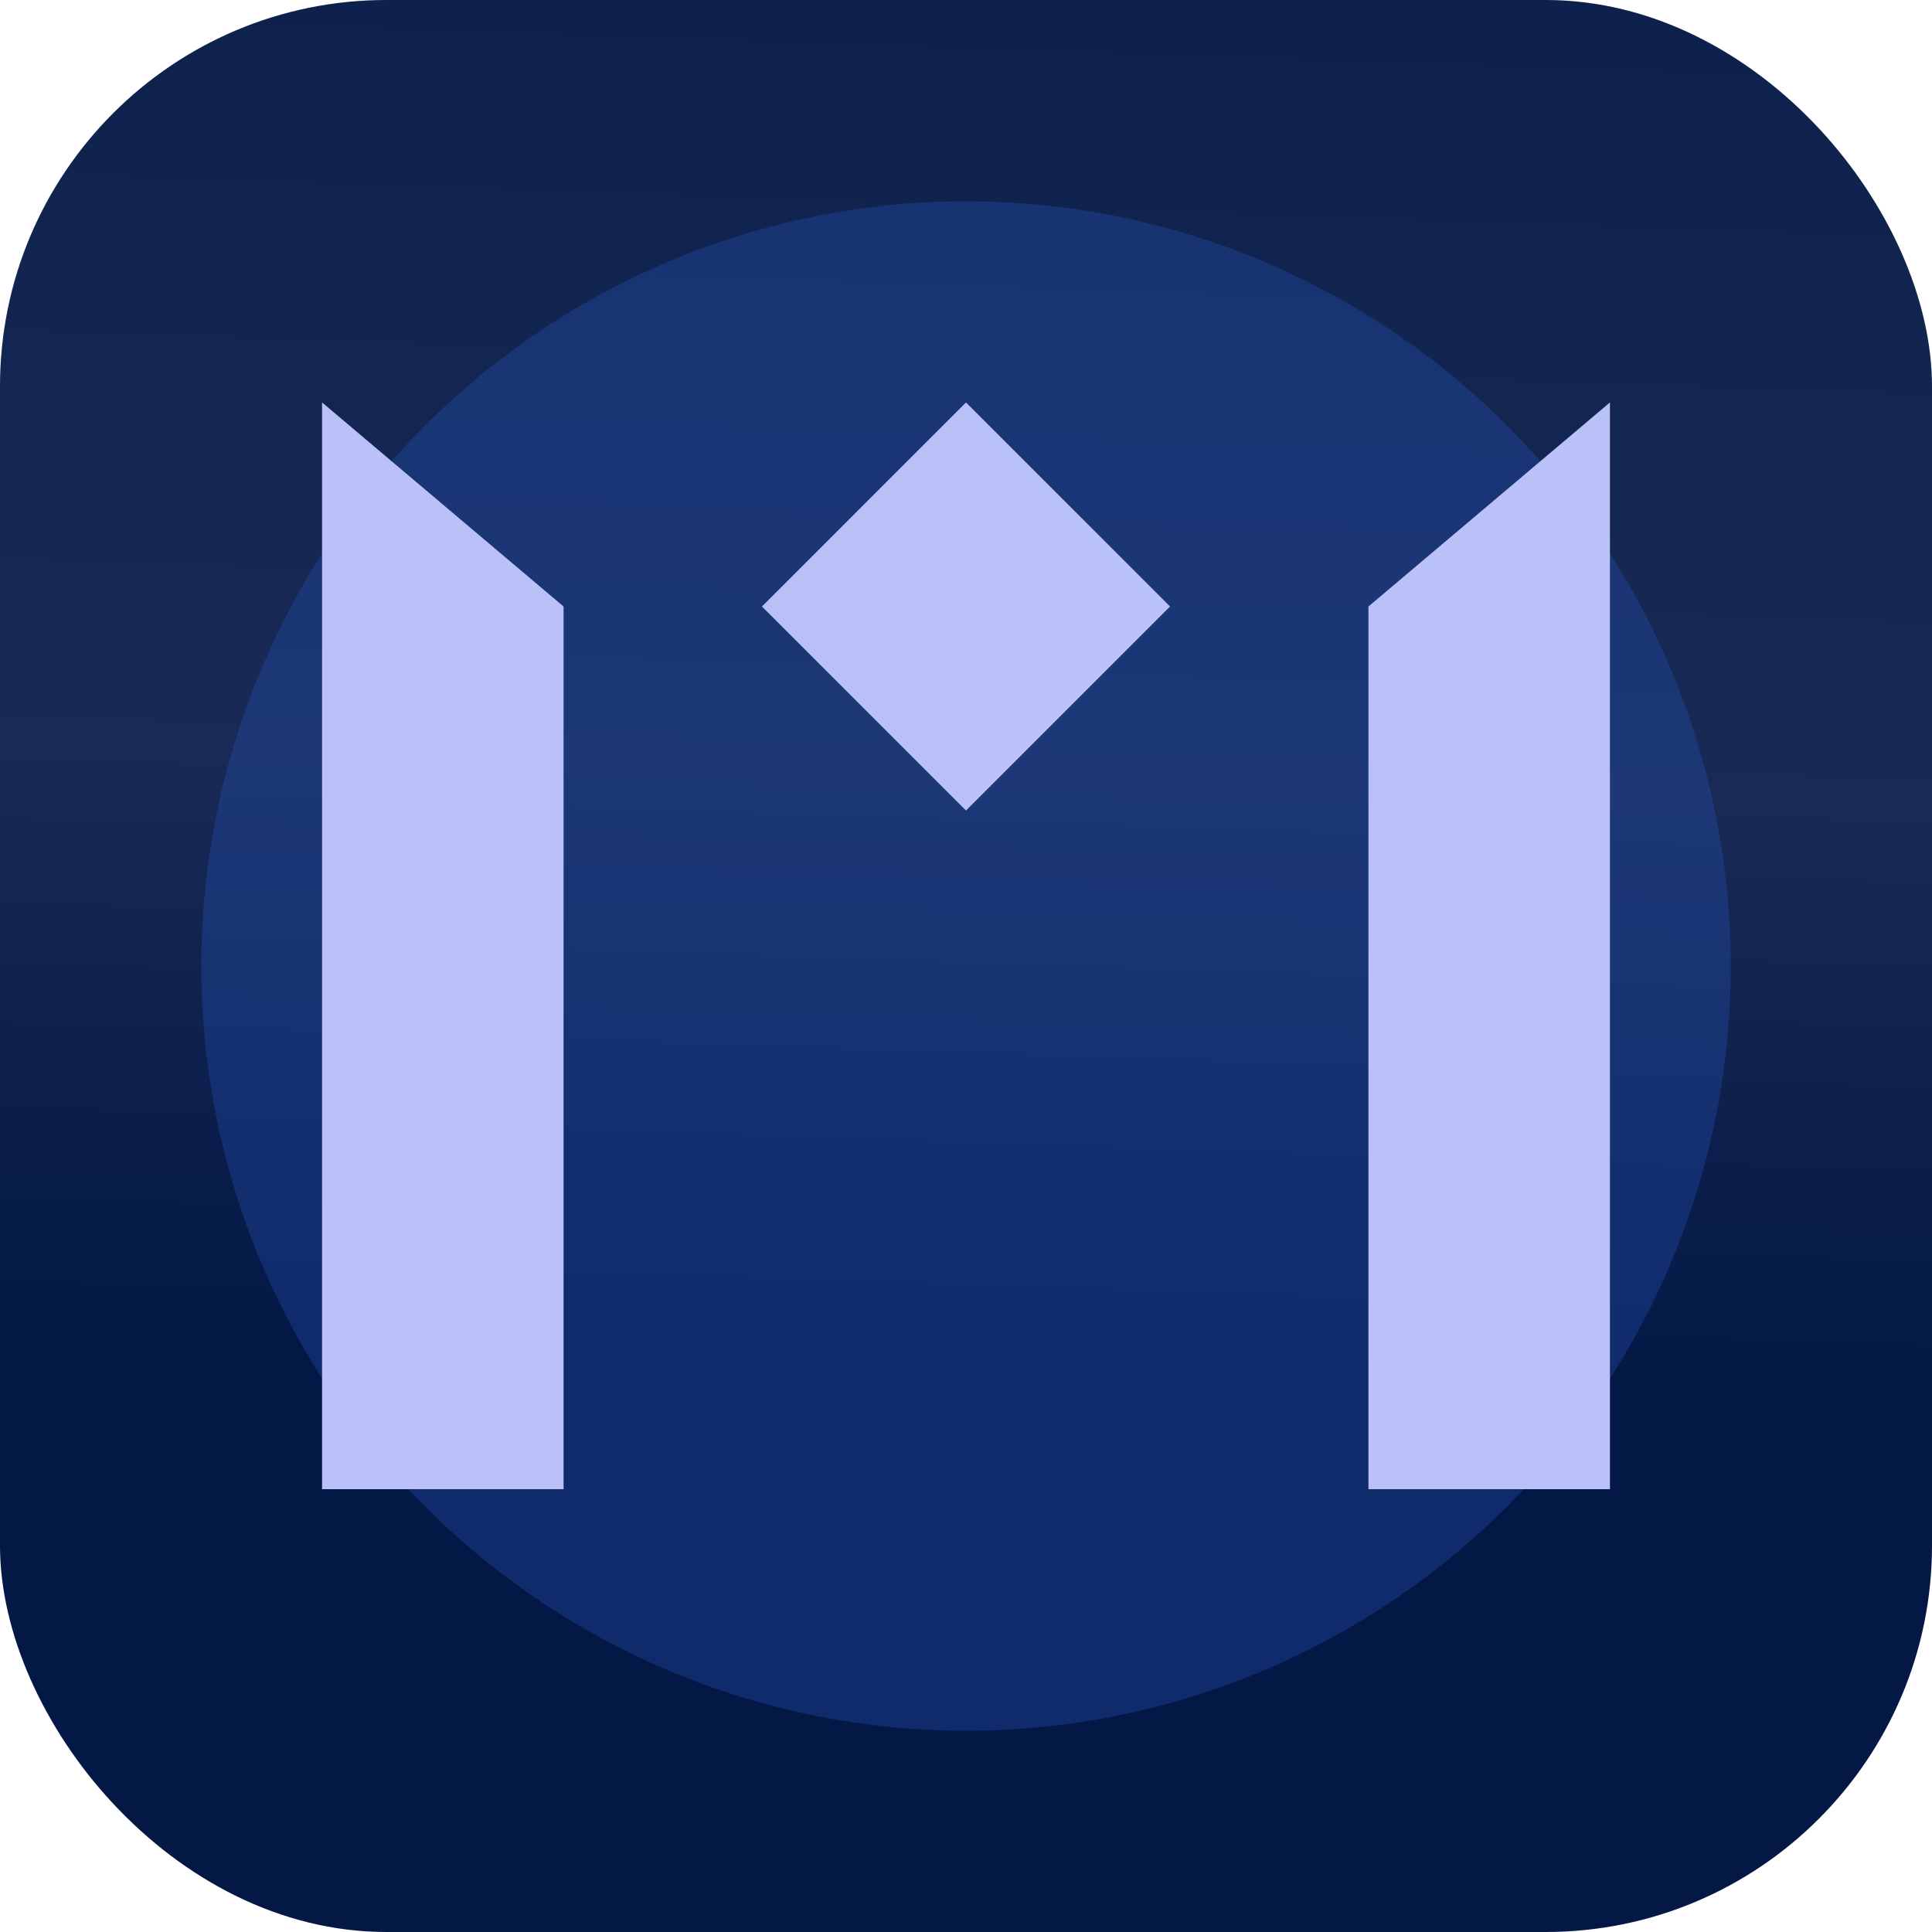 <svg width="40" height="40" viewBox="0 0 40 40" fill="none" xmlns="http://www.w3.org/2000/svg">
<g clip-path="url(#clip0_23825_159614)">
<rect width="40" height="40" rx="8" fill="#041846"/>
<mask id="mask0_23825_159614" style="mask-type:alpha" maskUnits="userSpaceOnUse" x="-41" y="-79" width="120" height="120">
<path d="M-40.65 -14.068C-40.73 -15.099 -40.784 -16.138 -40.811 -17.183L0.162 -18.239C0.157 -18.407 0.155 -18.576 0.155 -18.747C0.155 -18.918 0.157 -19.088 0.162 -19.256L-40.811 -20.312C-40.784 -21.357 -40.73 -22.396 -40.65 -23.427L0.213 -20.252C0.239 -20.582 0.273 -20.908 0.315 -21.228L-40.327 -26.529C-40.192 -27.565 -40.03 -28.593 -39.843 -29.611L0.465 -22.186C0.523 -22.503 0.59 -22.816 0.664 -23.126L-39.197 -32.663C-38.954 -33.678 -38.685 -34.682 -38.391 -35.676L0.911 -24.051C1.002 -24.358 1.1 -24.661 1.207 -24.961L-37.428 -38.643C-37.08 -39.626 -36.707 -40.597 -36.309 -41.555L1.55 -25.855C1.673 -26.151 1.804 -26.444 1.942 -26.734L-35.039 -44.404C-34.59 -45.344 -34.117 -46.271 -33.621 -47.183L2.381 -27.595C2.536 -27.879 2.698 -28.159 2.868 -28.436L-32.058 -49.883C-31.513 -50.771 -30.946 -51.642 -30.357 -52.498L3.401 -29.254C3.586 -29.523 3.778 -29.787 3.978 -30.047L-28.521 -55.021C-27.887 -55.846 -27.232 -56.654 -26.556 -57.444L4.598 -30.811C4.811 -31.061 5.031 -31.306 5.258 -31.544L-24.468 -59.762C-23.752 -60.516 -23.016 -61.252 -22.262 -61.968L5.956 -32.242C6.194 -32.469 6.439 -32.689 6.689 -32.902L-19.944 -64.056C-19.154 -64.731 -18.346 -65.387 -17.521 -66.021L7.453 -33.522C7.713 -33.722 7.977 -33.914 8.246 -34.099L-14.998 -67.857C-14.143 -68.446 -13.271 -69.013 -12.383 -69.558L9.065 -34.632C9.341 -34.802 9.621 -34.964 9.906 -35.119L-9.683 -71.121C-8.771 -71.617 -7.844 -72.09 -6.904 -72.539L10.766 -35.558C11.056 -35.696 11.348 -35.827 11.645 -35.95L-4.055 -73.809C-3.097 -74.207 -2.126 -74.58 -1.143 -74.928L12.539 -36.293C12.839 -36.4 13.143 -36.498 13.449 -36.589L1.824 -75.891C2.818 -76.185 3.822 -76.454 4.837 -76.697L14.374 -36.836C14.684 -36.91 14.997 -36.977 15.315 -37.035L7.889 -77.343C8.907 -77.53 9.935 -77.692 10.97 -77.827L16.272 -37.185C16.592 -37.227 16.918 -37.261 17.248 -37.287L14.073 -78.15C15.104 -78.23 16.143 -78.284 17.188 -78.311L18.244 -37.338C18.412 -37.343 18.582 -37.345 18.753 -37.345C18.924 -37.345 19.093 -37.343 19.261 -37.338L20.317 -78.311C21.362 -78.284 22.401 -78.23 23.432 -78.15L20.258 -37.287C20.588 -37.261 20.913 -37.227 21.233 -37.185L26.535 -77.827C27.57 -77.692 28.598 -77.53 29.616 -77.343L22.191 -37.035C22.508 -36.977 22.822 -36.91 23.131 -36.836L32.668 -76.697C33.683 -76.454 34.688 -76.185 35.682 -75.891L24.056 -36.589C24.363 -36.498 24.666 -36.4 24.966 -36.293L38.648 -74.928C39.631 -74.58 40.602 -74.207 41.56 -73.809L25.861 -35.95C26.157 -35.827 26.45 -35.696 26.739 -35.558L44.409 -72.539C45.349 -72.09 46.276 -71.617 47.188 -71.121L27.6 -35.119C27.884 -34.964 28.164 -34.802 28.441 -34.632L49.889 -69.558C50.776 -69.013 51.648 -68.446 52.504 -67.857L29.259 -34.099C29.528 -33.914 29.793 -33.722 30.052 -33.522L55.026 -66.021C55.851 -65.387 56.659 -64.731 57.449 -64.056L30.817 -32.902C31.067 -32.689 31.311 -32.469 31.549 -32.242L59.767 -61.968C60.521 -61.252 61.257 -60.516 61.973 -59.762L32.247 -31.544C32.474 -31.306 32.694 -31.061 32.908 -30.811L64.061 -57.444C64.737 -56.654 65.392 -55.846 66.026 -55.021L33.527 -30.047C33.727 -29.787 33.919 -29.523 34.105 -29.254L67.862 -52.498C68.451 -51.642 69.019 -50.77 69.563 -49.883L34.637 -28.436C34.807 -28.159 34.969 -27.879 35.124 -27.595L71.126 -47.183C71.622 -46.271 72.095 -45.344 72.544 -44.404L35.563 -26.734C35.702 -26.444 35.832 -26.151 35.955 -25.855L73.815 -41.555C74.212 -40.597 74.585 -39.626 74.933 -38.643L36.299 -24.961C36.405 -24.661 36.503 -24.358 36.594 -24.051L75.897 -35.676C76.191 -34.682 76.459 -33.678 76.702 -32.663L36.841 -23.126C36.915 -22.816 36.982 -22.503 37.04 -22.186L77.348 -29.611C77.535 -28.593 77.697 -27.565 77.832 -26.529L37.191 -21.228C37.233 -20.908 37.266 -20.582 37.292 -20.252L78.155 -23.427C78.235 -22.396 78.289 -21.357 78.316 -20.312L37.343 -19.256C37.348 -19.088 37.35 -18.918 37.35 -18.747C37.35 -18.576 37.348 -18.407 37.343 -18.239L78.316 -17.183C78.289 -16.138 78.235 -15.099 78.155 -14.068L37.292 -17.242C37.266 -16.912 37.233 -16.587 37.191 -16.267L77.832 -10.965C77.697 -9.93 77.535 -8.902 77.348 -7.884L37.04 -15.309C36.982 -14.992 36.915 -14.678 36.841 -14.369L76.702 -4.832C76.459 -3.817 76.191 -2.812 75.897 -1.818L36.594 -13.444C36.503 -13.137 36.405 -12.834 36.299 -12.534L74.933 1.148C74.585 2.131 74.212 3.102 73.815 4.06L35.955 -11.639C35.832 -11.343 35.702 -11.05 35.563 -10.761L72.544 6.909C72.095 7.849 71.622 8.776 71.126 9.688L35.124 -9.9C34.969 -9.616 34.807 -9.336 34.637 -9.059L69.563 12.389C69.019 13.276 68.451 14.148 67.862 15.004L34.105 -8.241C33.919 -7.972 33.727 -7.707 33.527 -7.448L66.026 17.526C65.392 18.351 64.737 19.159 64.061 19.949L32.908 -6.683C32.694 -6.434 32.474 -6.189 32.247 -5.951L61.973 22.267C61.257 23.021 60.521 23.757 59.767 24.473L31.549 -5.253C31.311 -5.026 31.067 -4.806 30.817 -4.592L57.449 26.561C56.659 27.237 55.851 27.892 55.026 28.526L30.052 -3.973C29.793 -3.773 29.528 -3.581 29.259 -3.395L52.504 30.362C51.648 30.951 50.776 31.518 49.889 32.063L28.441 -2.863C28.164 -2.693 27.884 -2.531 27.6 -2.376L47.188 33.626C46.276 34.122 45.349 34.595 44.409 35.044L26.739 -1.937C26.45 -1.799 26.157 -1.668 25.861 -1.545L41.56 36.315C40.602 36.712 39.631 37.085 38.648 37.433L24.966 -1.201C24.666 -1.095 24.363 -0.997 24.056 -0.906L35.682 38.397C34.688 38.691 33.683 38.959 32.668 39.202L23.131 -0.659C22.822 -0.585 22.508 -0.518 22.191 -0.46L29.616 39.848C28.598 40.035 27.57 40.197 26.535 40.332L21.233 -0.309C20.913 -0.268 20.588 -0.234 20.258 -0.208L23.432 40.655C22.401 40.735 21.362 40.789 20.317 40.816L19.261 -0.157C19.093 -0.152 18.924 -0.15 18.753 -0.15C18.582 -0.15 18.412 -0.152 18.244 -0.157L17.188 40.816C16.143 40.789 15.104 40.735 14.073 40.655L17.248 -0.208C16.918 -0.234 16.592 -0.268 16.272 -0.309L10.97 40.332C9.935 40.197 8.907 40.035 7.889 39.848L15.315 -0.46C14.997 -0.518 14.684 -0.585 14.374 -0.659L4.837 39.202C3.822 38.959 2.818 38.691 1.824 38.397L13.449 -0.906C13.143 -0.997 12.839 -1.095 12.539 -1.201L-1.143 37.433C-2.126 37.085 -3.097 36.712 -4.055 36.315L11.645 -1.545C11.348 -1.668 11.056 -1.799 10.766 -1.937L-6.904 35.044C-7.844 34.595 -8.771 34.122 -9.683 33.626L9.906 -2.376C9.621 -2.531 9.341 -2.693 9.065 -2.863L-12.383 32.063C-13.271 31.518 -14.143 30.951 -14.998 30.362L8.246 -3.395C7.977 -3.581 7.713 -3.773 7.453 -3.973L-17.521 28.526C-18.346 27.892 -19.154 27.237 -19.944 26.561L6.689 -4.592C6.439 -4.806 6.194 -5.026 5.956 -5.253L-22.262 24.473C-23.016 23.757 -23.752 23.021 -24.468 22.267L5.258 -5.951C5.031 -6.189 4.811 -6.434 4.598 -6.683L-26.556 19.949C-27.232 19.159 -27.887 18.351 -28.521 17.526L3.978 -7.448C3.778 -7.707 3.586 -7.972 3.401 -8.241L-30.357 15.004C-30.946 14.148 -31.513 13.276 -32.058 12.388L2.868 -9.059C2.698 -9.336 2.536 -9.616 2.381 -9.9L-33.621 9.688C-34.117 8.776 -34.59 7.849 -35.039 6.909L1.942 -10.761C1.804 -11.05 1.673 -11.343 1.55 -11.639L-36.309 4.06C-36.707 3.102 -37.08 2.131 -37.428 1.148L1.207 -12.534C1.1 -12.834 1.002 -13.137 0.911 -13.444L-38.391 -1.818C-38.685 -2.812 -38.954 -3.817 -39.197 -4.832L0.664 -14.369C0.59 -14.678 0.523 -14.992 0.465 -15.309L-39.843 -7.884C-40.03 -8.902 -40.192 -9.93 -40.327 -10.965L0.315 -16.267C0.273 -16.587 0.239 -16.912 0.213 -17.242L-40.65 -14.068Z" stroke="black" stroke-width="81.972" stroke-dasharray="3.07 3.07"/>
</mask>
<g mask="url(#mask0_23825_159614)">
<rect opacity="0.6" width="76.105" height="44.349" transform="matrix(-1 -8.74228e-08 -8.74228e-08 1 56.965 -15.781)" fill="url(#paint0_linear_23825_159614)" fill-opacity="0.13"/>
</g>
<g filter="url(#filter0_f_23825_159614)">
<circle cx="20.001" cy="20.001" r="15.833" fill="#2958C6" fill-opacity="0.3"/>
</g>
<path d="M6.668 8.332L11.668 12.557V30.832H6.668V8.332Z" fill="#BAC0F8"/>
<path d="M33.332 8.332L28.332 12.557V30.832H33.332V8.332Z" fill="#BAC0F8"/>
<rect x="20" y="8.332" width="5.975" height="5.975" transform="rotate(45 20 8.332)" fill="#BAC0F8"/>
</g>
<defs>
<filter id="filter0_f_23825_159614" x="-25.832" y="-25.832" width="91.668" height="91.668" filterUnits="userSpaceOnUse" color-interpolation-filters="sRGB">
<feFlood flood-opacity="0" result="BackgroundImageFix"/>
<feBlend mode="normal" in="SourceGraphic" in2="BackgroundImageFix" result="shape"/>
<feGaussianBlur stdDeviation="15" result="effect1_foregroundBlur_23825_159614"/>
</filter>
<linearGradient id="paint0_linear_23825_159614" x1="59.377" y1="44.349" x2="57.291" y2="-17.59" gradientUnits="userSpaceOnUse">
<stop offset="0.019" stop-color="white" stop-opacity="0"/>
<stop offset="0.213" stop-color="white"/>
<stop offset="0.728" stop-color="white" stop-opacity="0"/>
</linearGradient>
<clipPath id="clip0_23825_159614">
<rect width="40" height="40" rx="8" fill="white"/>
</clipPath>
</defs>
</svg>
